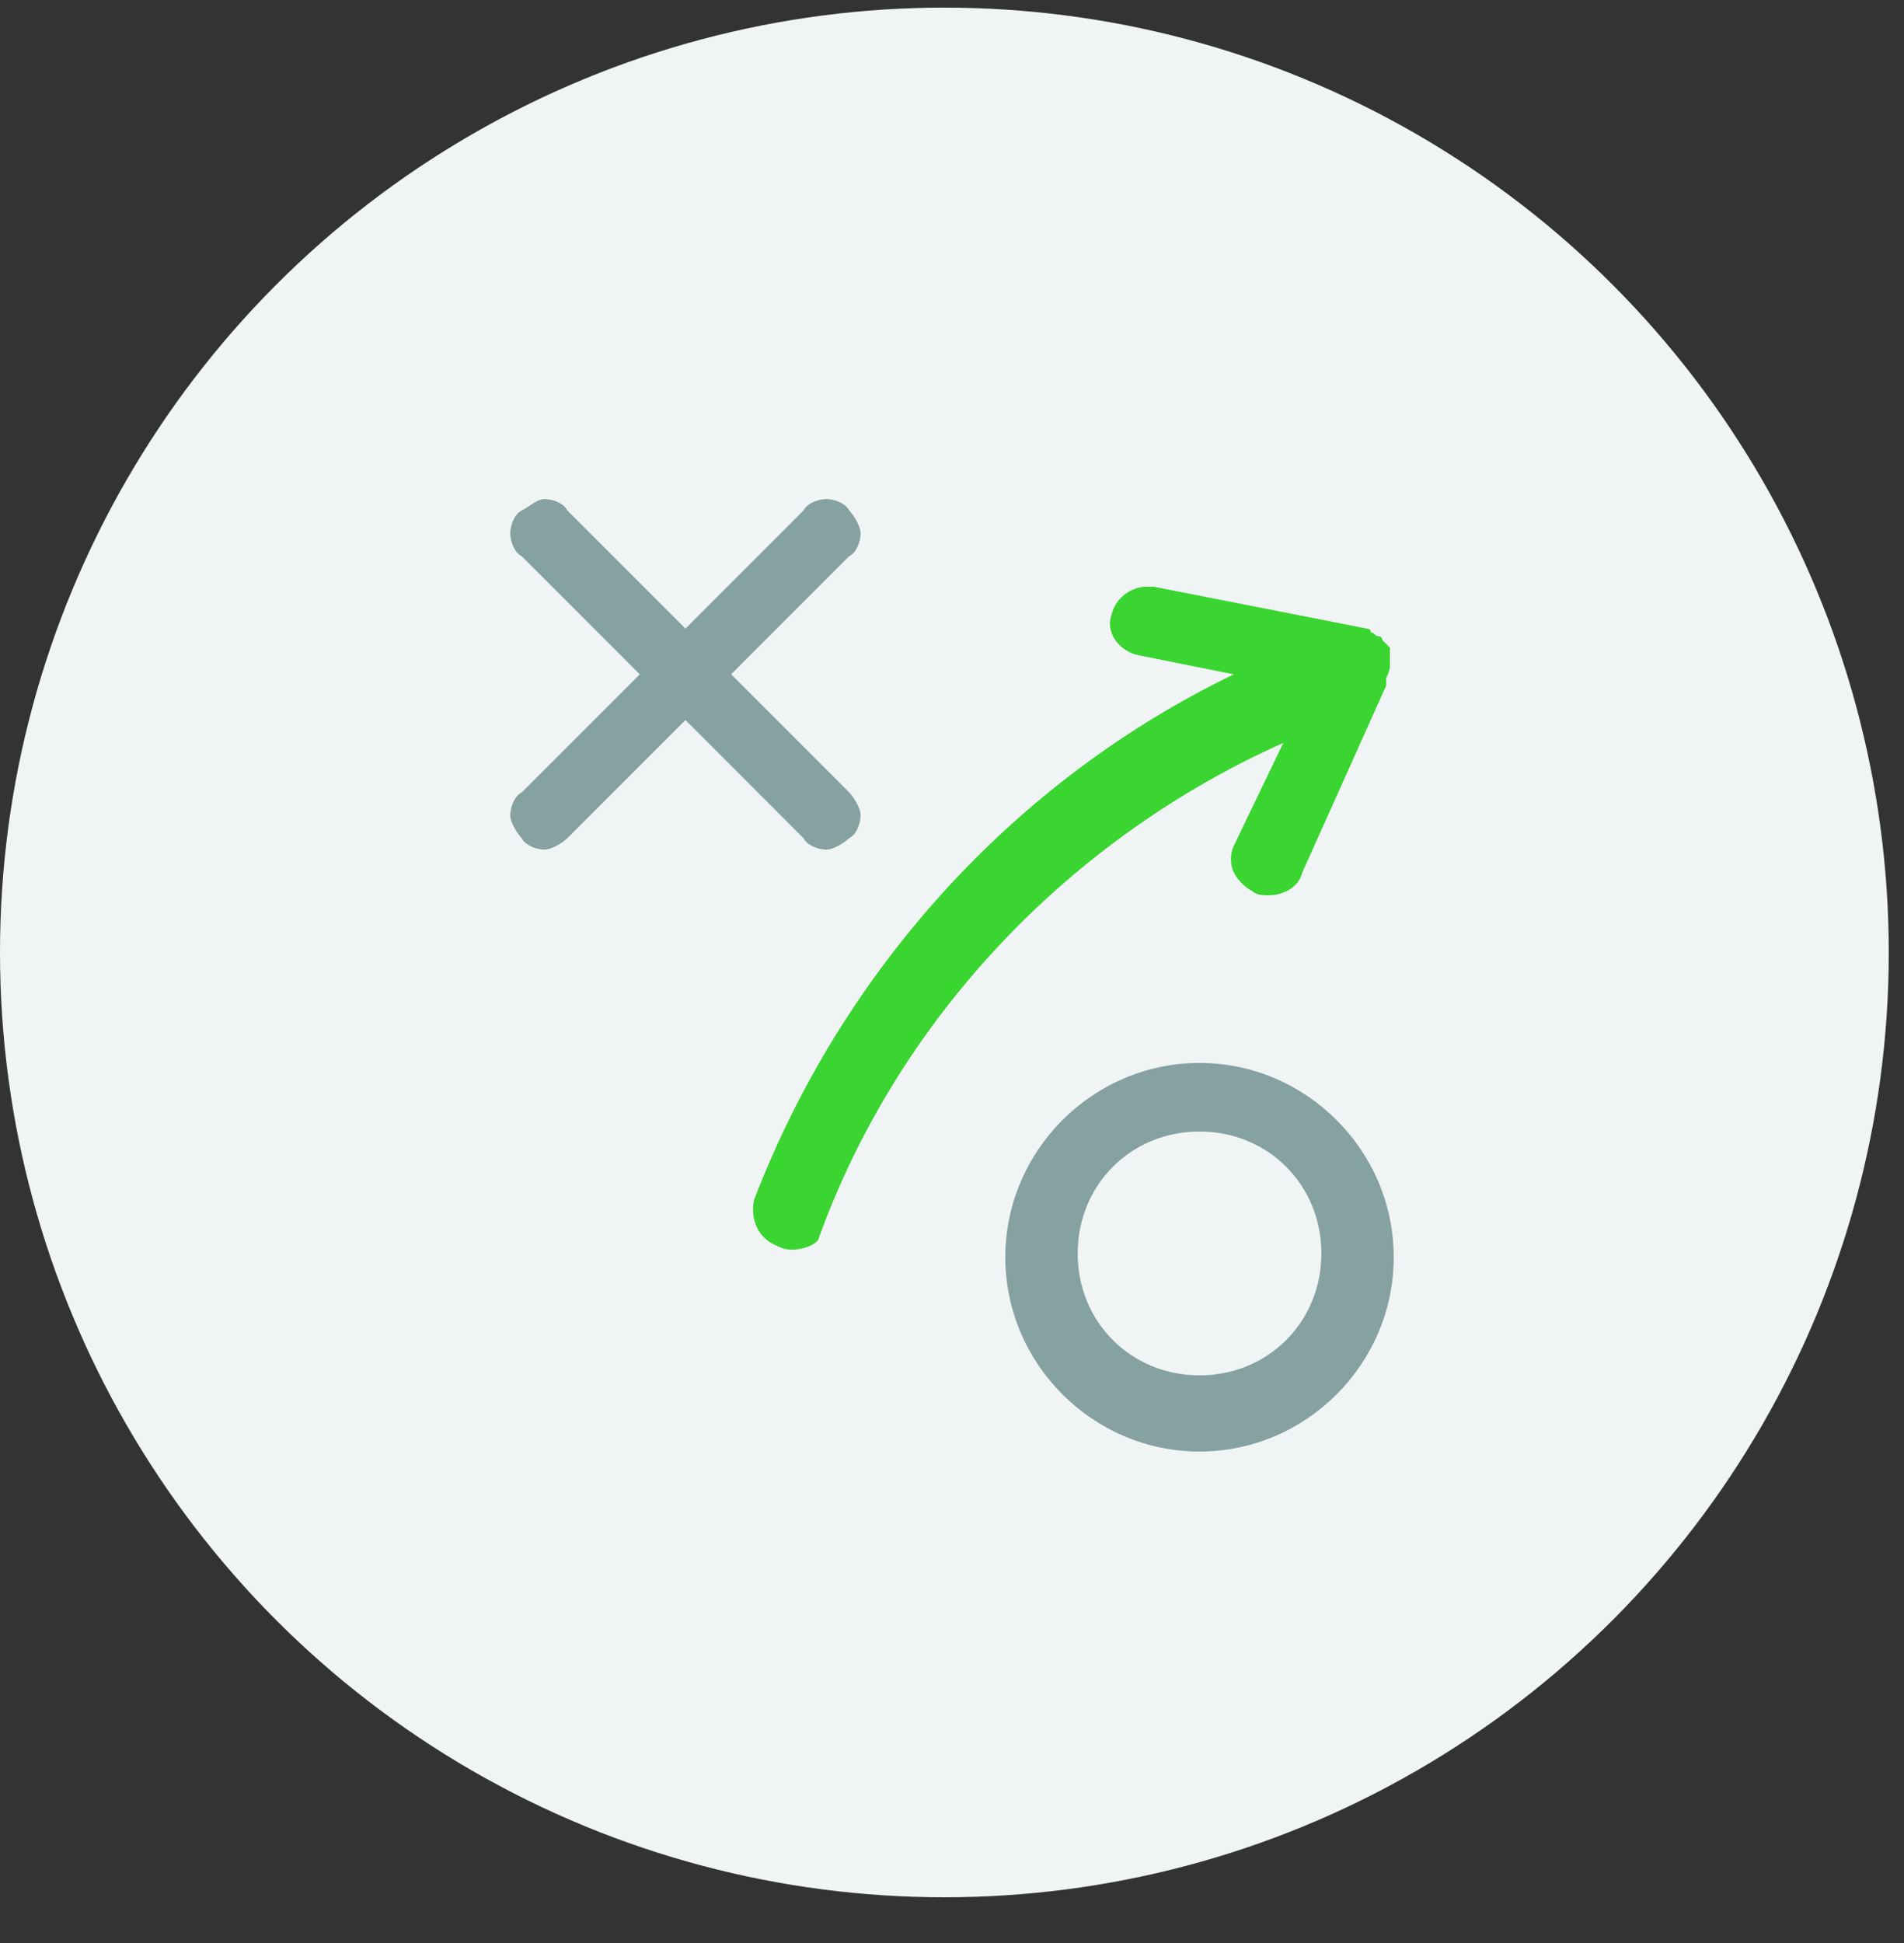 <?xml version="1.0" encoding="utf-8"?>
<!-- Generator: Adobe Illustrator 24.2.1, SVG Export Plug-In . SVG Version: 6.00 Build 0)  -->
<svg version="1.1" id="Layer_1" xmlns="http://www.w3.org/2000/svg" xmlns:xlink="http://www.w3.org/1999/xlink" x="0px" y="0px"
	 width="50px" height="51px" viewBox="0 0 50 51" style="enable-background:new 0 0 50 51;" xml:space="preserve">
<rect x="0" y="0" width="50" height="51" fill="#333333" stroke="none"/>
<style type="text/css">
	.st0{fill-rule:evenodd;clip-rule:evenodd;fill:#F1F4F5;}
	.st1{fill:#85A1A1;}
	.st2{fill:#3AD531;}
</style>
<circle id="Oval" class="st0" cx="24.8" cy="25" r="24.8"/>
<g>
	<path class="st1" d="M21.7,22.3c-0.2,0-0.5-0.1-0.6-0.3L18,18.9L14.9,22c-0.1,0.1-0.4,0.3-0.6,0.3s-0.5-0.1-0.6-0.3
		c-0.1-0.1-0.3-0.4-0.3-0.6c0-0.2,0.1-0.5,0.3-0.6l3.1-3.1l-3.1-3.1c-0.2-0.1-0.3-0.4-0.3-0.6s0.1-0.5,0.3-0.6
		c0.2-0.1,0.4-0.3,0.6-0.3s0.5,0.1,0.6,0.3l3.1,3.1l3.1-3.1c0.1-0.2,0.4-0.3,0.6-0.3c0.2,0,0.5,0.1,0.6,0.3c0.1,0.1,0.3,0.4,0.3,0.6
		s-0.1,0.5-0.3,0.6l-3.1,3.1l3.1,3.1c0.1,0.1,0.3,0.4,0.3,0.6c0,0.2-0.1,0.5-0.3,0.6C22.2,22.1,21.9,22.3,21.7,22.3z"/>
	<path class="st1" d="M31.5,38.1c-2.8,0-5.1-2.3-5.1-5.1s2.3-5.1,5.1-5.1s5.1,2.3,5.1,5.1S34.3,38.1,31.5,38.1z M31.5,29.7
		c-1.8,0-3.2,1.4-3.2,3.2s1.4,3.2,3.2,3.2c1.8,0,3.2-1.4,3.2-3.2S33.3,29.7,31.5,29.7z"/>
	<path class="st2" d="M20.8,32.8c-0.1,0-0.2,0-0.4-0.1c-0.5-0.2-0.7-0.7-0.6-1.2c2.3-6,6.8-11,12.6-13.8l-2.5-0.5
		c-0.5-0.1-0.9-0.6-0.7-1.1c0.1-0.4,0.5-0.7,0.9-0.7c0.1,0,0.1,0,0.2,0l5.6,1.1c0,0,0.1,0,0.1,0.1c0.1,0,0.1,0.1,0.2,0.1
		s0.1,0.1,0.1,0.1c0.1,0.1,0.1,0.1,0.1,0.1c0,0,0.1,0.1,0.1,0.1v0.1v0.1c0,0.1,0,0.1,0,0.2s0,0.1,0,0.1s0,0.1-0.1,0.3V18l-2.2,4.9
		c-0.1,0.4-0.5,0.6-0.9,0.6c-0.1,0-0.3,0-0.4-0.1c-0.2-0.1-0.4-0.3-0.5-0.5c-0.1-0.2-0.1-0.5,0-0.7l1.3-2.7
		c-5.6,2.5-10.1,7.2-12.2,13C21.5,32.6,21.2,32.8,20.8,32.8z"/>
</g>
</svg>
